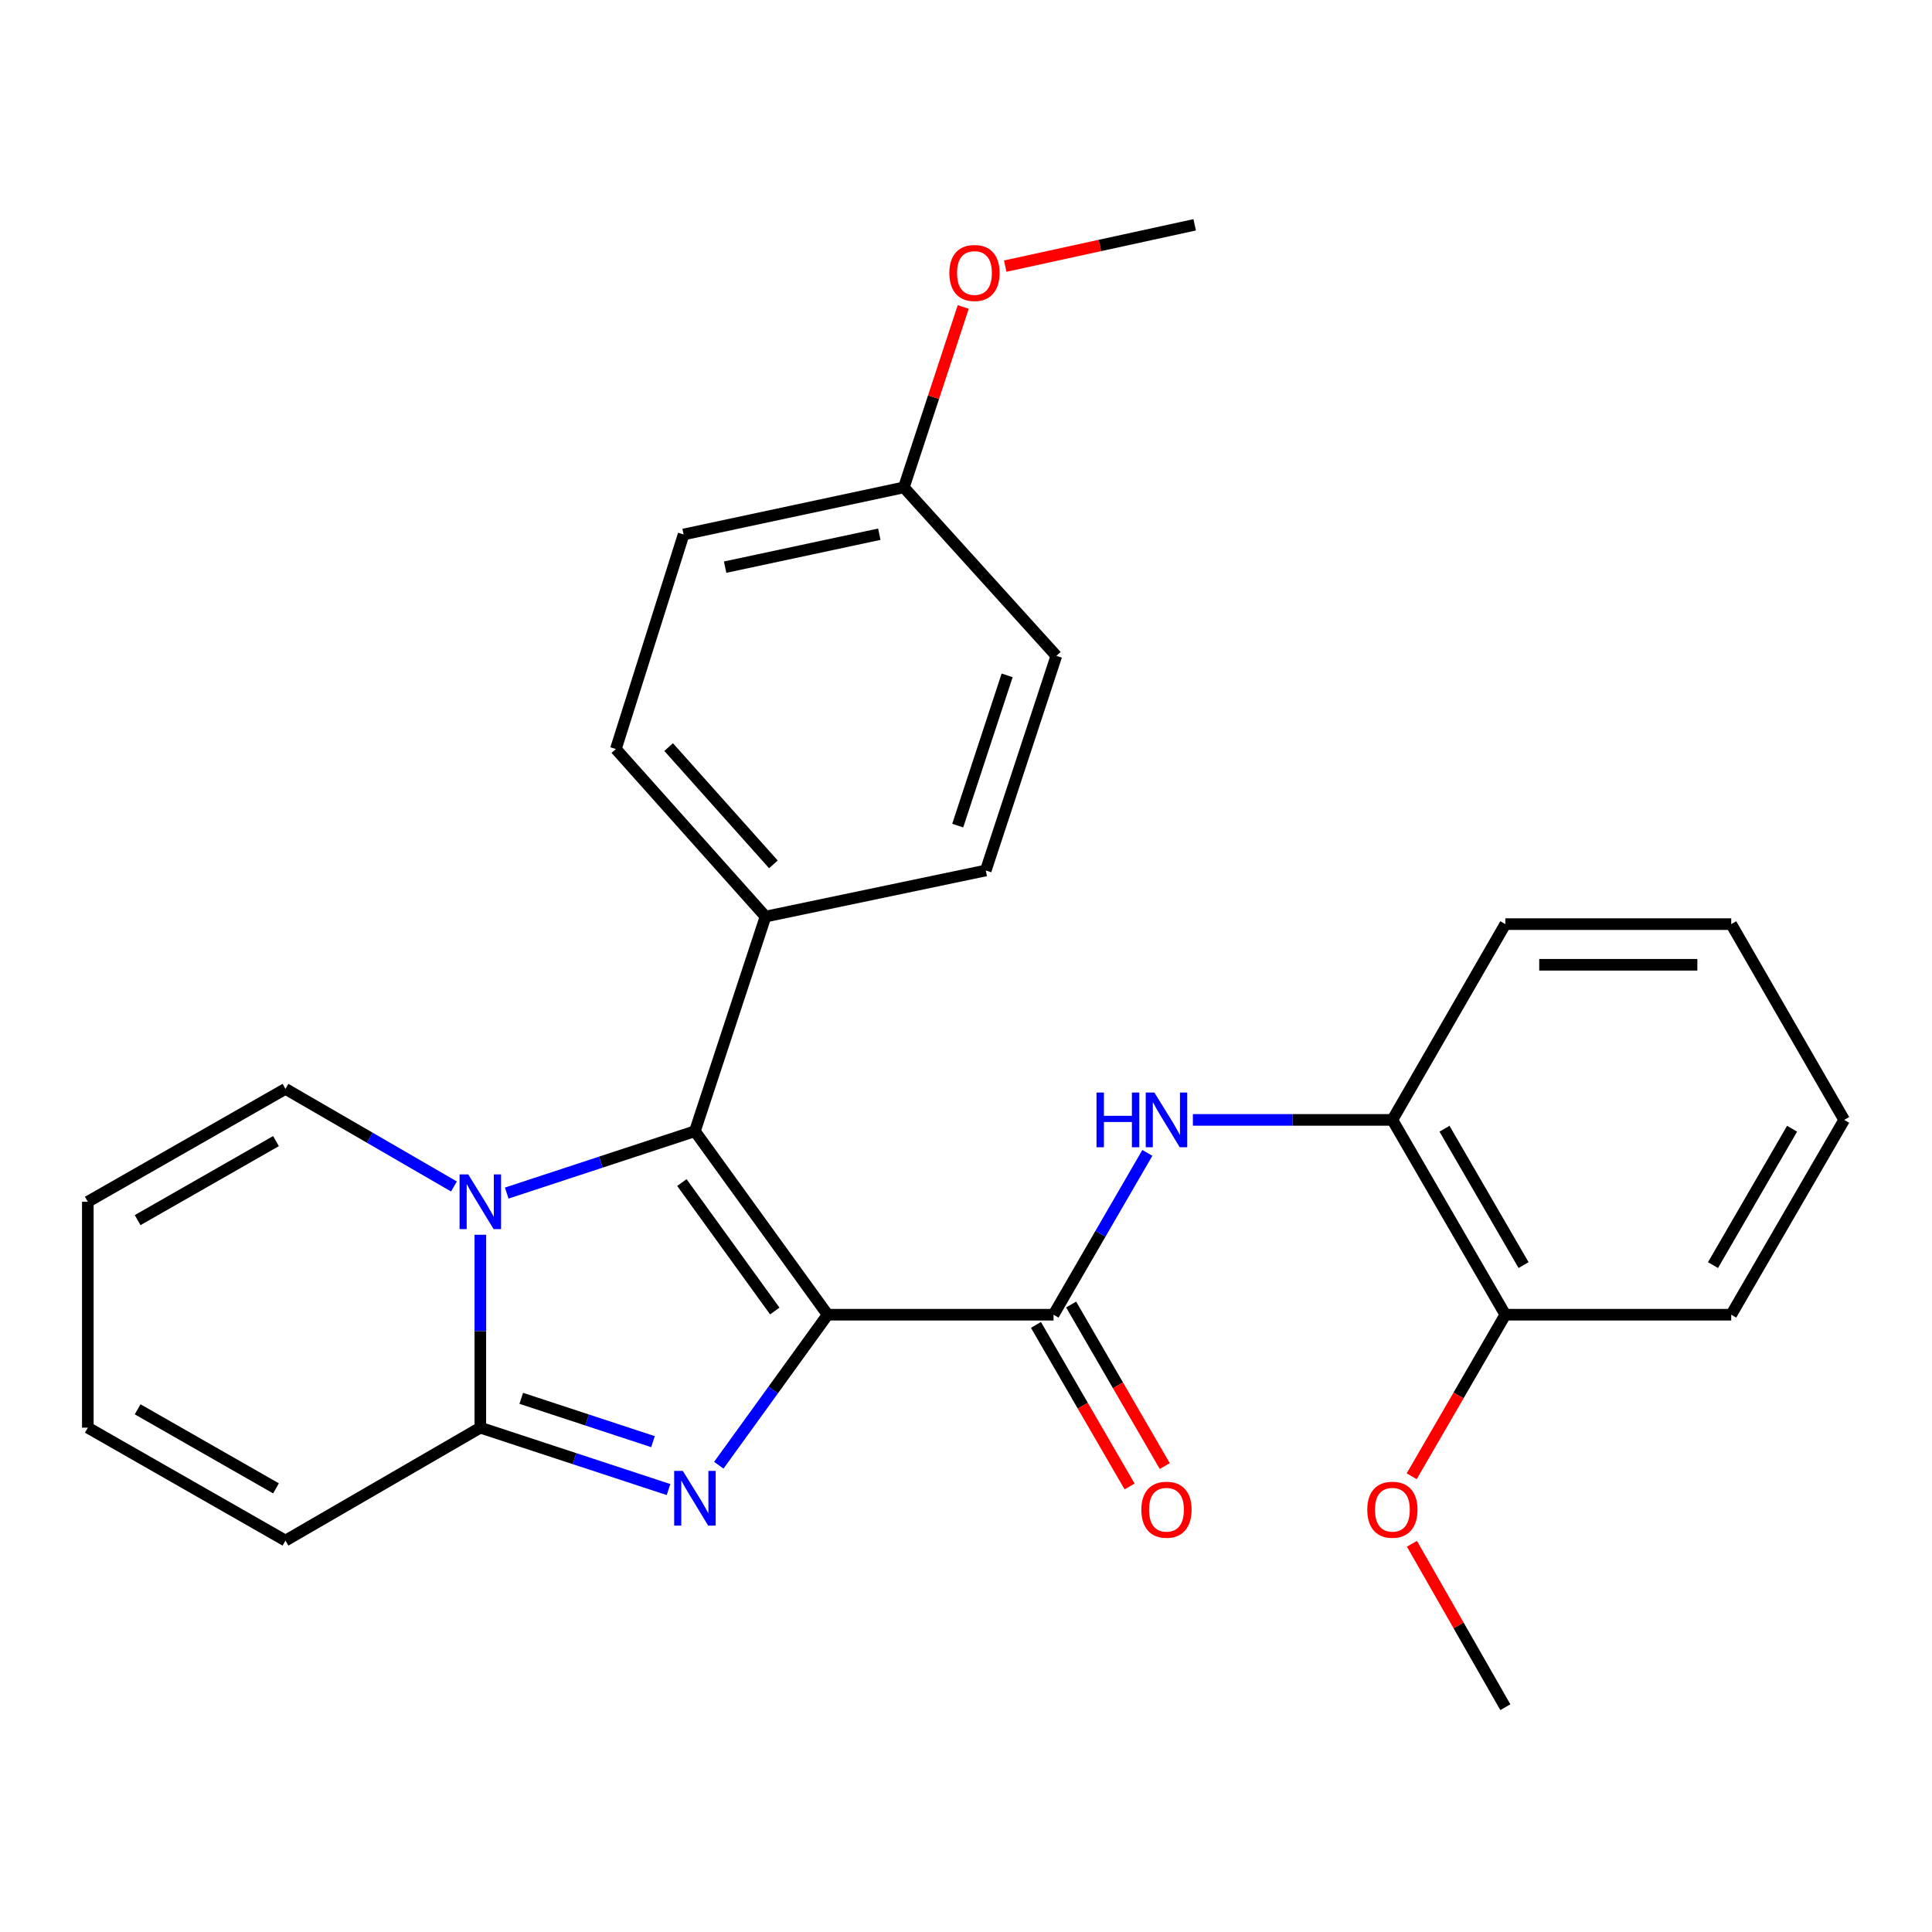 <?xml version='1.0' encoding='iso-8859-1'?>
<svg version='1.1' baseProfile='full'
              xmlns='http://www.w3.org/2000/svg'
                      xmlns:rdkit='http://www.rdkit.org/xml'
                      xmlns:xlink='http://www.w3.org/1999/xlink'
                  xml:space='preserve'
width='1000px' height='1000px' viewBox='0 0 1000 1000'>
<!-- END OF HEADER -->
<rect style='opacity:1.0;fill:#FFFFFF;stroke:none' width='1000' height='1000' x='0' y='0'> </rect>
<path class='bond-0' d='M 428.383,680.492 L 400.215,719.446' style='fill:none;fill-rule:evenodd;stroke:#000000;stroke-width:6px;stroke-linecap:butt;stroke-linejoin:miter;stroke-opacity:1' />
<path class='bond-0' d='M 400.215,719.446 L 372.047,758.4' style='fill:none;fill-rule:evenodd;stroke:#0000FF;stroke-width:6px;stroke-linecap:butt;stroke-linejoin:miter;stroke-opacity:1' />
<path class='bond-1' d='M 428.383,680.492 L 359.688,585.506' style='fill:none;fill-rule:evenodd;stroke:#000000;stroke-width:6px;stroke-linecap:butt;stroke-linejoin:miter;stroke-opacity:1' />
<path class='bond-1' d='M 401.027,678.576 L 352.941,612.085' style='fill:none;fill-rule:evenodd;stroke:#000000;stroke-width:6px;stroke-linecap:butt;stroke-linejoin:miter;stroke-opacity:1' />
<path class='bond-4' d='M 428.383,680.492 L 545.313,680.492' style='fill:none;fill-rule:evenodd;stroke:#000000;stroke-width:6px;stroke-linecap:butt;stroke-linejoin:miter;stroke-opacity:1' />
<path class='bond-3' d='M 346.025,770.997 L 297.32,754.977' style='fill:none;fill-rule:evenodd;stroke:#0000FF;stroke-width:6px;stroke-linecap:butt;stroke-linejoin:miter;stroke-opacity:1' />
<path class='bond-3' d='M 297.32,754.977 L 248.615,738.958' style='fill:none;fill-rule:evenodd;stroke:#000000;stroke-width:6px;stroke-linecap:butt;stroke-linejoin:miter;stroke-opacity:1' />
<path class='bond-3' d='M 337.989,746.201 L 303.895,734.988' style='fill:none;fill-rule:evenodd;stroke:#0000FF;stroke-width:6px;stroke-linecap:butt;stroke-linejoin:miter;stroke-opacity:1' />
<path class='bond-3' d='M 303.895,734.988 L 269.802,723.774' style='fill:none;fill-rule:evenodd;stroke:#000000;stroke-width:6px;stroke-linecap:butt;stroke-linejoin:miter;stroke-opacity:1' />
<path class='bond-2' d='M 359.688,585.506 L 310.983,601.52' style='fill:none;fill-rule:evenodd;stroke:#000000;stroke-width:6px;stroke-linecap:butt;stroke-linejoin:miter;stroke-opacity:1' />
<path class='bond-2' d='M 310.983,601.52 L 262.278,617.535' style='fill:none;fill-rule:evenodd;stroke:#0000FF;stroke-width:6px;stroke-linecap:butt;stroke-linejoin:miter;stroke-opacity:1' />
<path class='bond-6' d='M 359.688,585.506 L 396.233,474.421' style='fill:none;fill-rule:evenodd;stroke:#000000;stroke-width:6px;stroke-linecap:butt;stroke-linejoin:miter;stroke-opacity:1' />
<path class='bond-8' d='M 234.961,614.117 L 191.36,588.857' style='fill:none;fill-rule:evenodd;stroke:#0000FF;stroke-width:6px;stroke-linecap:butt;stroke-linejoin:miter;stroke-opacity:1' />
<path class='bond-8' d='M 191.36,588.857 L 147.76,563.597' style='fill:none;fill-rule:evenodd;stroke:#000000;stroke-width:6px;stroke-linecap:butt;stroke-linejoin:miter;stroke-opacity:1' />
<path class='bond-27' d='M 248.615,639.111 L 248.615,689.034' style='fill:none;fill-rule:evenodd;stroke:#0000FF;stroke-width:6px;stroke-linecap:butt;stroke-linejoin:miter;stroke-opacity:1' />
<path class='bond-27' d='M 248.615,689.034 L 248.615,738.958' style='fill:none;fill-rule:evenodd;stroke:#000000;stroke-width:6px;stroke-linecap:butt;stroke-linejoin:miter;stroke-opacity:1' />
<path class='bond-9' d='M 248.615,738.958 L 147.76,797.411' style='fill:none;fill-rule:evenodd;stroke:#000000;stroke-width:6px;stroke-linecap:butt;stroke-linejoin:miter;stroke-opacity:1' />
<path class='bond-5' d='M 545.313,680.492 L 569.591,638.613' style='fill:none;fill-rule:evenodd;stroke:#000000;stroke-width:6px;stroke-linecap:butt;stroke-linejoin:miter;stroke-opacity:1' />
<path class='bond-5' d='M 569.591,638.613 L 593.869,596.734' style='fill:none;fill-rule:evenodd;stroke:#0000FF;stroke-width:6px;stroke-linecap:butt;stroke-linejoin:miter;stroke-opacity:1' />
<path class='bond-10' d='M 536.21,685.768 L 560.442,727.579' style='fill:none;fill-rule:evenodd;stroke:#000000;stroke-width:6px;stroke-linecap:butt;stroke-linejoin:miter;stroke-opacity:1' />
<path class='bond-10' d='M 560.442,727.579 L 584.675,769.39' style='fill:none;fill-rule:evenodd;stroke:#FF0000;stroke-width:6px;stroke-linecap:butt;stroke-linejoin:miter;stroke-opacity:1' />
<path class='bond-10' d='M 554.416,675.216 L 578.649,717.027' style='fill:none;fill-rule:evenodd;stroke:#000000;stroke-width:6px;stroke-linecap:butt;stroke-linejoin:miter;stroke-opacity:1' />
<path class='bond-10' d='M 578.649,717.027 L 602.881,758.838' style='fill:none;fill-rule:evenodd;stroke:#FF0000;stroke-width:6px;stroke-linecap:butt;stroke-linejoin:miter;stroke-opacity:1' />
<path class='bond-7' d='M 617.43,579.66 L 669.063,579.66' style='fill:none;fill-rule:evenodd;stroke:#0000FF;stroke-width:6px;stroke-linecap:butt;stroke-linejoin:miter;stroke-opacity:1' />
<path class='bond-7' d='M 669.063,579.66 L 720.697,579.66' style='fill:none;fill-rule:evenodd;stroke:#000000;stroke-width:6px;stroke-linecap:butt;stroke-linejoin:miter;stroke-opacity:1' />
<path class='bond-14' d='M 396.233,474.421 L 318.771,387.699' style='fill:none;fill-rule:evenodd;stroke:#000000;stroke-width:6px;stroke-linecap:butt;stroke-linejoin:miter;stroke-opacity:1' />
<path class='bond-14' d='M 400.308,447.394 L 346.084,386.689' style='fill:none;fill-rule:evenodd;stroke:#000000;stroke-width:6px;stroke-linecap:butt;stroke-linejoin:miter;stroke-opacity:1' />
<path class='bond-15' d='M 396.233,474.421 L 510.229,450.56' style='fill:none;fill-rule:evenodd;stroke:#000000;stroke-width:6px;stroke-linecap:butt;stroke-linejoin:miter;stroke-opacity:1' />
<path class='bond-12' d='M 720.697,579.66 L 779.162,680.492' style='fill:none;fill-rule:evenodd;stroke:#000000;stroke-width:6px;stroke-linecap:butt;stroke-linejoin:miter;stroke-opacity:1' />
<path class='bond-12' d='M 747.671,584.23 L 788.596,654.812' style='fill:none;fill-rule:evenodd;stroke:#000000;stroke-width:6px;stroke-linecap:butt;stroke-linejoin:miter;stroke-opacity:1' />
<path class='bond-21' d='M 720.697,579.66 L 779.162,478.325' style='fill:none;fill-rule:evenodd;stroke:#000000;stroke-width:6px;stroke-linecap:butt;stroke-linejoin:miter;stroke-opacity:1' />
<path class='bond-11' d='M 147.76,563.597 L 45.455,622.027' style='fill:none;fill-rule:evenodd;stroke:#000000;stroke-width:6px;stroke-linecap:butt;stroke-linejoin:miter;stroke-opacity:1' />
<path class='bond-11' d='M 142.85,590.635 L 71.237,631.536' style='fill:none;fill-rule:evenodd;stroke:#000000;stroke-width:6px;stroke-linecap:butt;stroke-linejoin:miter;stroke-opacity:1' />
<path class='bond-13' d='M 147.76,797.411 L 45.455,738.958' style='fill:none;fill-rule:evenodd;stroke:#000000;stroke-width:6px;stroke-linecap:butt;stroke-linejoin:miter;stroke-opacity:1' />
<path class='bond-13' d='M 142.853,770.372 L 71.24,729.454' style='fill:none;fill-rule:evenodd;stroke:#000000;stroke-width:6px;stroke-linecap:butt;stroke-linejoin:miter;stroke-opacity:1' />
<path class='bond-29' d='M 45.455,622.027 L 45.455,738.958' style='fill:none;fill-rule:evenodd;stroke:#000000;stroke-width:6px;stroke-linecap:butt;stroke-linejoin:miter;stroke-opacity:1' />
<path class='bond-19' d='M 779.162,680.492 L 754.925,722.303' style='fill:none;fill-rule:evenodd;stroke:#000000;stroke-width:6px;stroke-linecap:butt;stroke-linejoin:miter;stroke-opacity:1' />
<path class='bond-19' d='M 754.925,722.303 L 730.687,764.114' style='fill:none;fill-rule:evenodd;stroke:#FF0000;stroke-width:6px;stroke-linecap:butt;stroke-linejoin:miter;stroke-opacity:1' />
<path class='bond-22' d='M 779.162,680.492 L 896.08,680.492' style='fill:none;fill-rule:evenodd;stroke:#000000;stroke-width:6px;stroke-linecap:butt;stroke-linejoin:miter;stroke-opacity:1' />
<path class='bond-18' d='M 318.771,387.699 L 353.831,276.638' style='fill:none;fill-rule:evenodd;stroke:#000000;stroke-width:6px;stroke-linecap:butt;stroke-linejoin:miter;stroke-opacity:1' />
<path class='bond-17' d='M 510.229,450.56 L 546.763,339.475' style='fill:none;fill-rule:evenodd;stroke:#000000;stroke-width:6px;stroke-linecap:butt;stroke-linejoin:miter;stroke-opacity:1' />
<path class='bond-17' d='M 495.719,427.323 L 521.293,349.564' style='fill:none;fill-rule:evenodd;stroke:#000000;stroke-width:6px;stroke-linecap:butt;stroke-linejoin:miter;stroke-opacity:1' />
<path class='bond-16' d='M 467.839,252.274 L 546.763,339.475' style='fill:none;fill-rule:evenodd;stroke:#000000;stroke-width:6px;stroke-linecap:butt;stroke-linejoin:miter;stroke-opacity:1' />
<path class='bond-20' d='M 467.839,252.274 L 483.202,205.585' style='fill:none;fill-rule:evenodd;stroke:#000000;stroke-width:6px;stroke-linecap:butt;stroke-linejoin:miter;stroke-opacity:1' />
<path class='bond-20' d='M 483.202,205.585 L 498.565,158.896' style='fill:none;fill-rule:evenodd;stroke:#FF0000;stroke-width:6px;stroke-linecap:butt;stroke-linejoin:miter;stroke-opacity:1' />
<path class='bond-28' d='M 467.839,252.274 L 353.831,276.638' style='fill:none;fill-rule:evenodd;stroke:#000000;stroke-width:6px;stroke-linecap:butt;stroke-linejoin:miter;stroke-opacity:1' />
<path class='bond-28' d='M 455.135,276.508 L 375.33,293.562' style='fill:none;fill-rule:evenodd;stroke:#000000;stroke-width:6px;stroke-linecap:butt;stroke-linejoin:miter;stroke-opacity:1' />
<path class='bond-23' d='M 730.816,799.054 L 754.989,841.348' style='fill:none;fill-rule:evenodd;stroke:#FF0000;stroke-width:6px;stroke-linecap:butt;stroke-linejoin:miter;stroke-opacity:1' />
<path class='bond-23' d='M 754.989,841.348 L 779.162,883.641' style='fill:none;fill-rule:evenodd;stroke:#000000;stroke-width:6px;stroke-linecap:butt;stroke-linejoin:miter;stroke-opacity:1' />
<path class='bond-24' d='M 520.301,137.742 L 569.334,127.05' style='fill:none;fill-rule:evenodd;stroke:#FF0000;stroke-width:6px;stroke-linecap:butt;stroke-linejoin:miter;stroke-opacity:1' />
<path class='bond-24' d='M 569.334,127.05 L 618.368,116.359' style='fill:none;fill-rule:evenodd;stroke:#000000;stroke-width:6px;stroke-linecap:butt;stroke-linejoin:miter;stroke-opacity:1' />
<path class='bond-25' d='M 779.162,478.325 L 896.08,478.325' style='fill:none;fill-rule:evenodd;stroke:#000000;stroke-width:6px;stroke-linecap:butt;stroke-linejoin:miter;stroke-opacity:1' />
<path class='bond-25' d='M 796.7,499.369 L 878.543,499.369' style='fill:none;fill-rule:evenodd;stroke:#000000;stroke-width:6px;stroke-linecap:butt;stroke-linejoin:miter;stroke-opacity:1' />
<path class='bond-30' d='M 896.08,680.492 L 954.545,579.66' style='fill:none;fill-rule:evenodd;stroke:#000000;stroke-width:6px;stroke-linecap:butt;stroke-linejoin:miter;stroke-opacity:1' />
<path class='bond-30' d='M 886.646,654.812 L 927.571,584.23' style='fill:none;fill-rule:evenodd;stroke:#000000;stroke-width:6px;stroke-linecap:butt;stroke-linejoin:miter;stroke-opacity:1' />
<path class='bond-26' d='M 896.08,478.325 L 954.545,579.66' style='fill:none;fill-rule:evenodd;stroke:#000000;stroke-width:6px;stroke-linecap:butt;stroke-linejoin:miter;stroke-opacity:1' />
<path  class='atom-1' d='M 353.428 761.331
L 362.708 776.331
Q 363.628 777.811, 365.108 780.491
Q 366.588 783.171, 366.668 783.331
L 366.668 761.331
L 370.428 761.331
L 370.428 789.651
L 366.548 789.651
L 356.588 773.251
Q 355.428 771.331, 354.188 769.131
Q 352.988 766.931, 352.628 766.251
L 352.628 789.651
L 348.948 789.651
L 348.948 761.331
L 353.428 761.331
' fill='#0000FF'/>
<path  class='atom-3' d='M 242.355 607.867
L 251.635 622.867
Q 252.555 624.347, 254.035 627.027
Q 255.515 629.707, 255.595 629.867
L 255.595 607.867
L 259.355 607.867
L 259.355 636.187
L 255.475 636.187
L 245.515 619.787
Q 244.355 617.867, 243.115 615.667
Q 241.915 613.467, 241.555 612.787
L 241.555 636.187
L 237.875 636.187
L 237.875 607.867
L 242.355 607.867
' fill='#0000FF'/>
<path  class='atom-6' d='M 567.547 565.5
L 571.387 565.5
L 571.387 577.54
L 585.867 577.54
L 585.867 565.5
L 589.707 565.5
L 589.707 593.82
L 585.867 593.82
L 585.867 580.74
L 571.387 580.74
L 571.387 593.82
L 567.547 593.82
L 567.547 565.5
' fill='#0000FF'/>
<path  class='atom-6' d='M 597.507 565.5
L 606.787 580.5
Q 607.707 581.98, 609.187 584.66
Q 610.667 587.34, 610.747 587.5
L 610.747 565.5
L 614.507 565.5
L 614.507 593.82
L 610.627 593.82
L 600.667 577.42
Q 599.507 575.5, 598.267 573.3
Q 597.067 571.1, 596.707 570.42
L 596.707 593.82
L 593.027 593.82
L 593.027 565.5
L 597.507 565.5
' fill='#0000FF'/>
<path  class='atom-11' d='M 590.767 781.428
Q 590.767 774.628, 594.127 770.828
Q 597.487 767.028, 603.767 767.028
Q 610.047 767.028, 613.407 770.828
Q 616.767 774.628, 616.767 781.428
Q 616.767 788.308, 613.367 792.228
Q 609.967 796.108, 603.767 796.108
Q 597.527 796.108, 594.127 792.228
Q 590.767 788.348, 590.767 781.428
M 603.767 792.908
Q 608.087 792.908, 610.407 790.028
Q 612.767 787.108, 612.767 781.428
Q 612.767 775.868, 610.407 773.068
Q 608.087 770.228, 603.767 770.228
Q 599.447 770.228, 597.087 773.028
Q 594.767 775.828, 594.767 781.428
Q 594.767 787.148, 597.087 790.028
Q 599.447 792.908, 603.767 792.908
' fill='#FF0000'/>
<path  class='atom-20' d='M 707.697 781.428
Q 707.697 774.628, 711.057 770.828
Q 714.417 767.028, 720.697 767.028
Q 726.977 767.028, 730.337 770.828
Q 733.697 774.628, 733.697 781.428
Q 733.697 788.308, 730.297 792.228
Q 726.897 796.108, 720.697 796.108
Q 714.457 796.108, 711.057 792.228
Q 707.697 788.348, 707.697 781.428
M 720.697 792.908
Q 725.017 792.908, 727.337 790.028
Q 729.697 787.108, 729.697 781.428
Q 729.697 775.868, 727.337 773.068
Q 725.017 770.228, 720.697 770.228
Q 716.377 770.228, 714.017 773.028
Q 711.697 775.828, 711.697 781.428
Q 711.697 787.148, 714.017 790.028
Q 716.377 792.908, 720.697 792.908
' fill='#FF0000'/>
<path  class='atom-21' d='M 491.384 141.293
Q 491.384 134.493, 494.744 130.693
Q 498.104 126.893, 504.384 126.893
Q 510.664 126.893, 514.024 130.693
Q 517.384 134.493, 517.384 141.293
Q 517.384 148.173, 513.984 152.093
Q 510.584 155.973, 504.384 155.973
Q 498.144 155.973, 494.744 152.093
Q 491.384 148.213, 491.384 141.293
M 504.384 152.773
Q 508.704 152.773, 511.024 149.893
Q 513.384 146.973, 513.384 141.293
Q 513.384 135.733, 511.024 132.933
Q 508.704 130.093, 504.384 130.093
Q 500.064 130.093, 497.704 132.893
Q 495.384 135.693, 495.384 141.293
Q 495.384 147.013, 497.704 149.893
Q 500.064 152.773, 504.384 152.773
' fill='#FF0000'/>
</svg>
